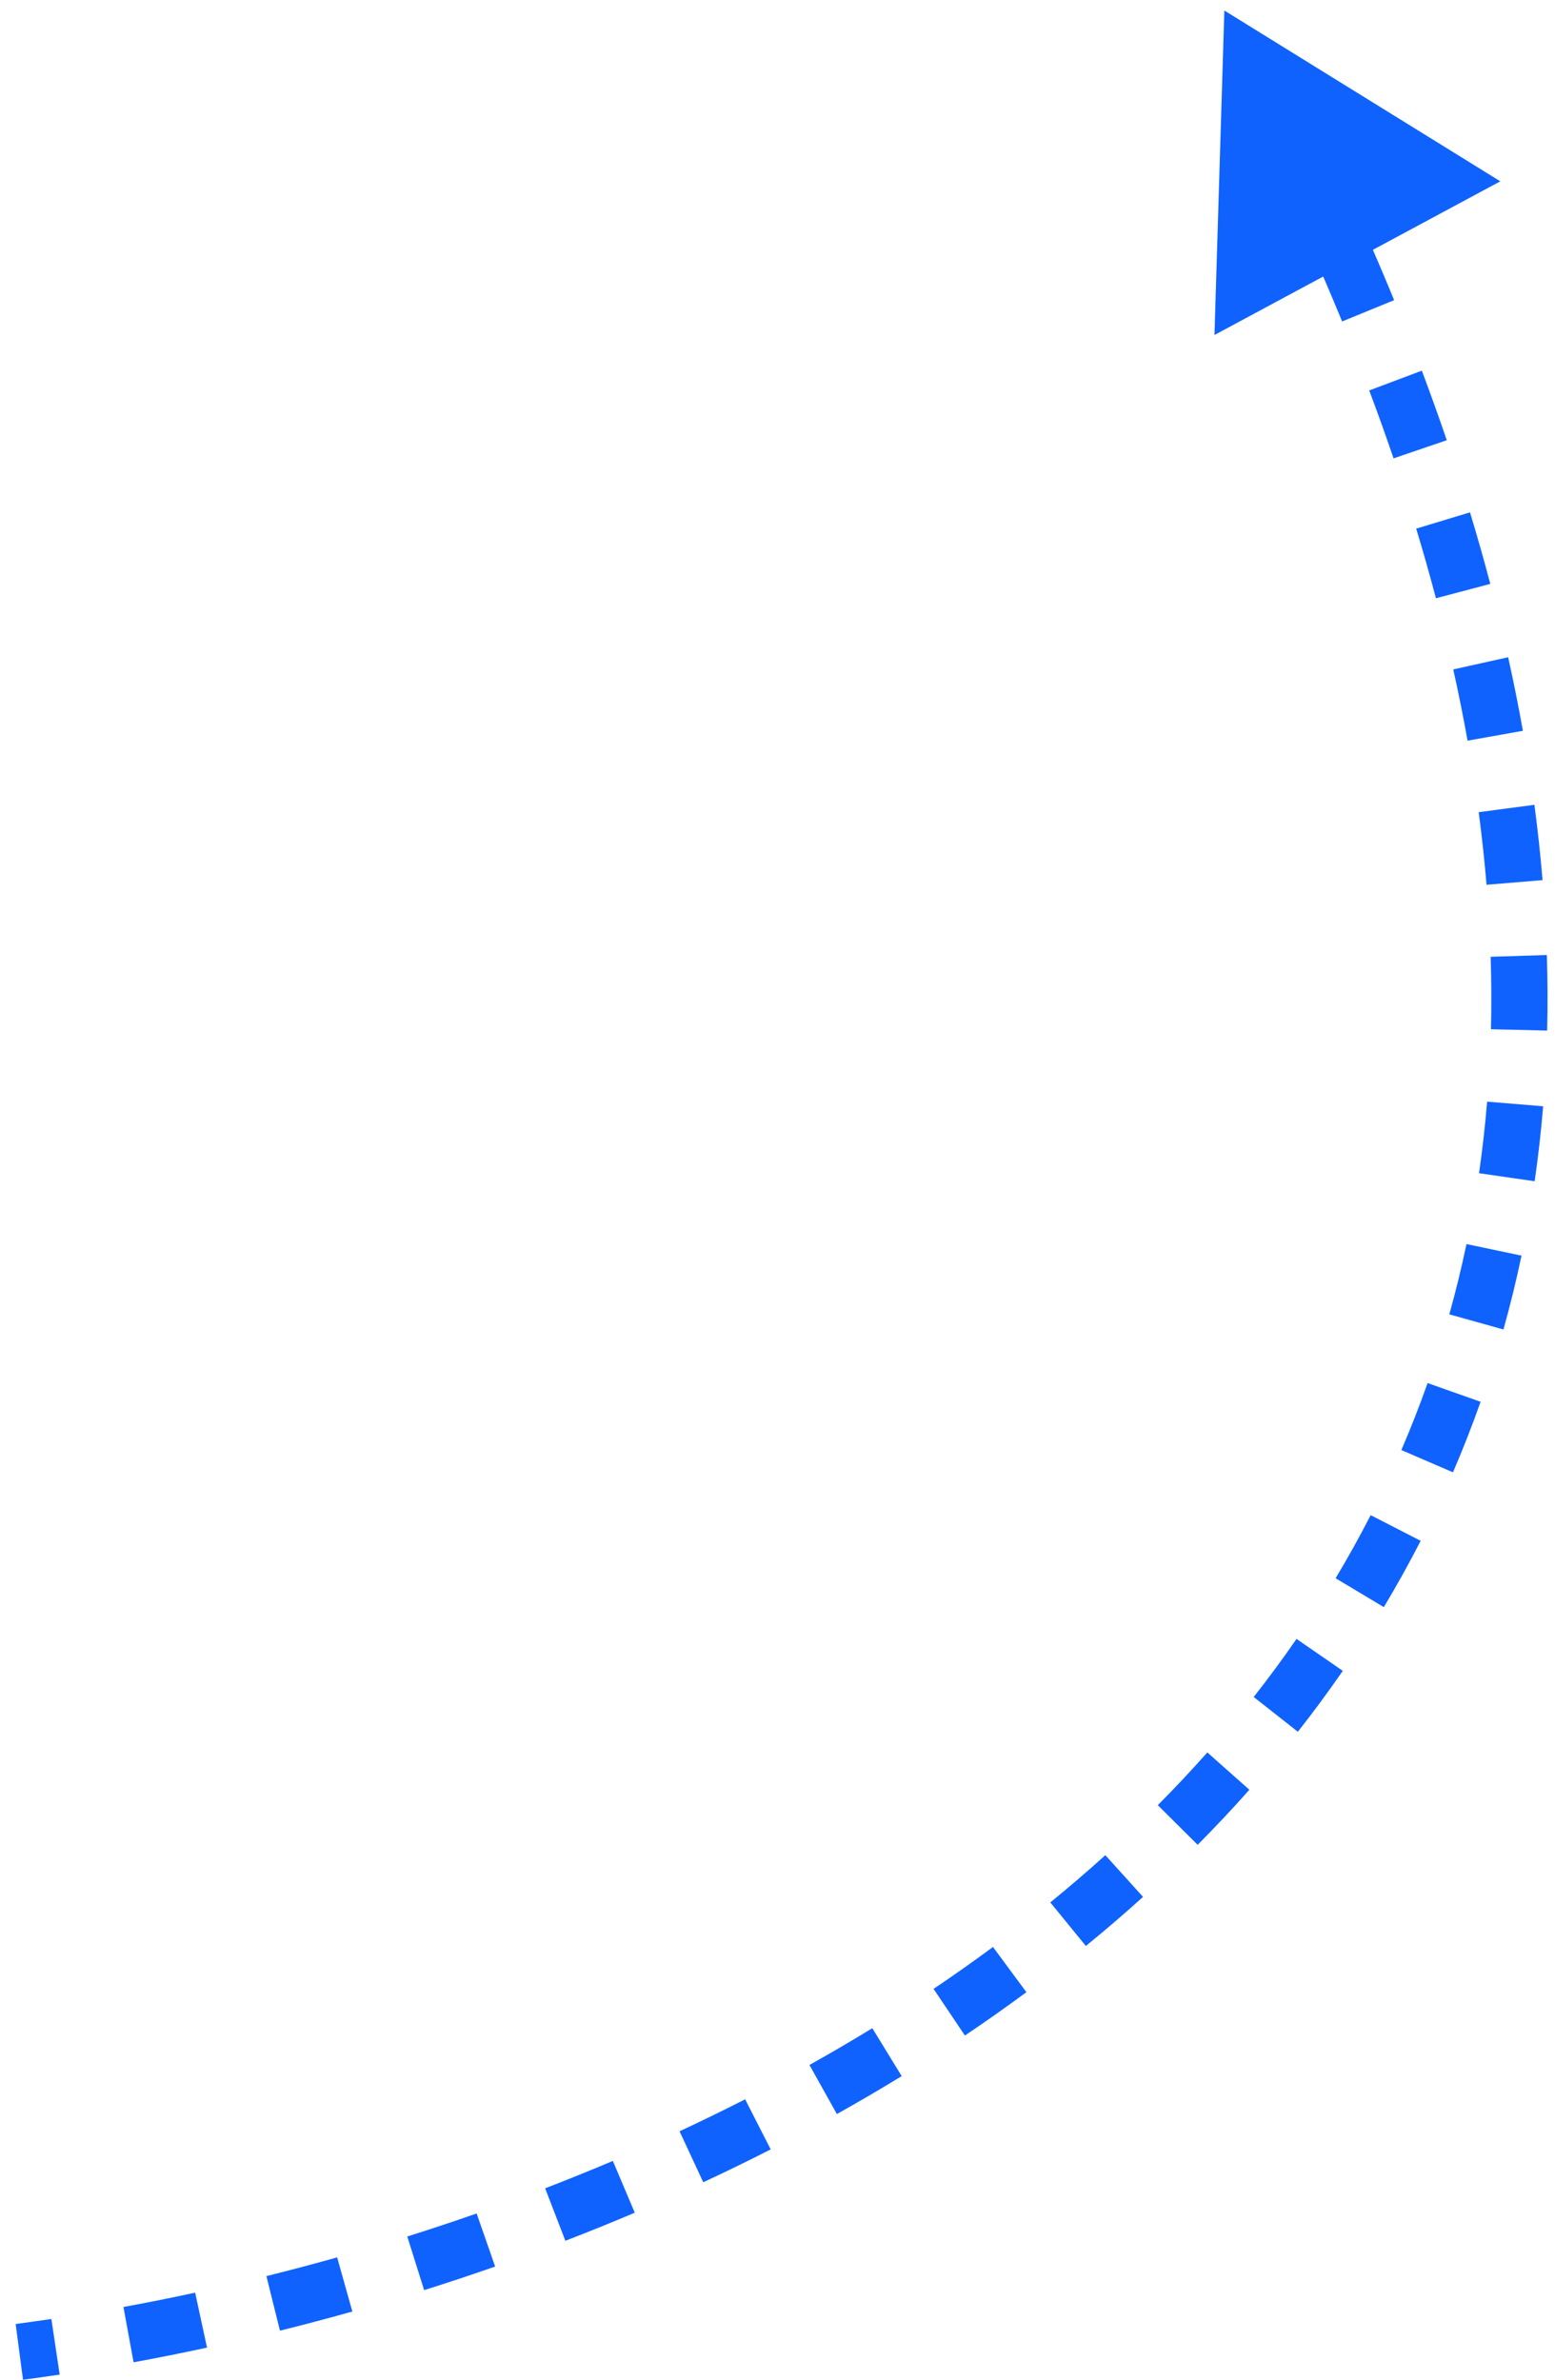 <?xml version="1.0" encoding="UTF-8"?> <svg xmlns="http://www.w3.org/2000/svg" width="83" height="127" viewBox="0 0 83 127" fill="none"> <path d="M65.351 0.562L64.824 17.874L80.081 9.675L65.351 0.562ZM66.787 6.539C67.375 7.709 67.941 8.869 68.484 10.019L71.196 8.736C70.642 7.565 70.066 6.384 69.468 5.192L66.787 6.539ZM70.127 13.61C70.654 14.803 71.158 15.984 71.637 17.153L74.413 16.015C73.923 14.82 73.409 13.614 72.871 12.397L70.127 13.61ZM73.084 20.833C73.543 22.054 73.976 23.262 74.383 24.457L77.223 23.489C76.805 22.264 76.362 21.027 75.892 19.777L73.084 20.833ZM75.591 28.207C75.971 29.46 76.322 30.698 76.645 31.921L79.546 31.155C79.214 29.896 78.853 28.624 78.463 27.337L75.591 28.207ZM77.57 35.719C77.856 37.004 78.11 38.271 78.333 39.521L81.286 38.993C81.055 37.701 80.793 36.392 80.499 35.068L77.57 35.719ZM78.927 43.336C79.101 44.647 79.24 45.938 79.346 47.209L82.335 46.961C82.226 45.64 82.081 44.3 81.901 42.942L78.927 43.336ZM79.566 51.051C79.607 52.361 79.612 53.65 79.582 54.917L82.581 54.989C82.612 53.665 82.608 52.322 82.565 50.957L79.566 51.051ZM79.377 58.781C79.27 60.077 79.126 61.349 78.945 62.599L81.914 63.028C82.103 61.718 82.255 60.384 82.367 59.028L79.377 58.781ZM78.276 66.38C78.008 67.655 77.702 68.905 77.359 70.13L80.248 70.938C80.609 69.65 80.931 68.336 81.212 66.997L78.276 66.38ZM76.2 73.796C75.769 75.013 75.302 76.205 74.799 77.371L77.554 78.559C78.083 77.332 78.575 76.077 79.028 74.796L76.2 73.796ZM73.161 80.844C72.572 81.992 71.948 83.114 71.29 84.21L73.863 85.753C74.554 84.601 75.211 83.421 75.83 82.214L73.161 80.844ZM69.204 87.447C68.473 88.506 67.71 89.539 66.917 90.547L69.275 92.402C70.105 91.346 70.905 90.263 71.673 89.152L69.204 87.447ZM64.443 93.505C63.588 94.468 62.706 95.406 61.798 96.319L63.926 98.434C64.873 97.482 65.794 96.503 66.687 95.496L64.443 93.505ZM58.999 98.987C58.043 99.851 57.063 100.691 56.062 101.508L57.959 103.832C58.997 102.985 60.016 102.112 61.011 101.212L58.999 98.987ZM53.001 103.885C51.962 104.654 50.904 105.399 49.83 106.121L51.503 108.61C52.614 107.864 53.708 107.093 54.785 106.297L53.001 103.885ZM46.561 108.218C45.456 108.895 44.337 109.549 43.206 110.18L44.669 112.799C45.834 112.149 46.987 111.474 48.128 110.776L46.561 108.218ZM39.773 112.013C38.614 112.604 37.446 113.172 36.272 113.719L37.537 116.439C38.744 115.878 39.944 115.293 41.136 114.685L39.773 112.013ZM32.711 115.301C31.51 115.81 30.304 116.297 29.098 116.762L30.177 119.562C31.414 119.085 32.65 118.586 33.882 118.063L32.711 115.301ZM25.441 118.105C24.204 118.537 22.97 118.946 21.739 119.333L22.639 122.195C23.899 121.798 25.163 121.38 26.429 120.937L25.441 118.105ZM17.995 120.447C16.728 120.804 15.469 121.137 14.22 121.447L14.943 124.358C16.221 124.041 17.51 123.7 18.807 123.336L17.995 120.447ZM10.416 122.33C9.124 122.609 7.847 122.864 6.589 123.094L7.13 126.045C8.418 125.809 9.726 125.548 11.05 125.262L10.416 122.33ZM2.742 123.734C2.1 123.83 1.464 123.919 0.836 124.002L1.228 126.977C1.874 126.891 2.526 126.8 3.185 126.701L2.742 123.734Z" fill="#0F62FE"></path> </svg> 